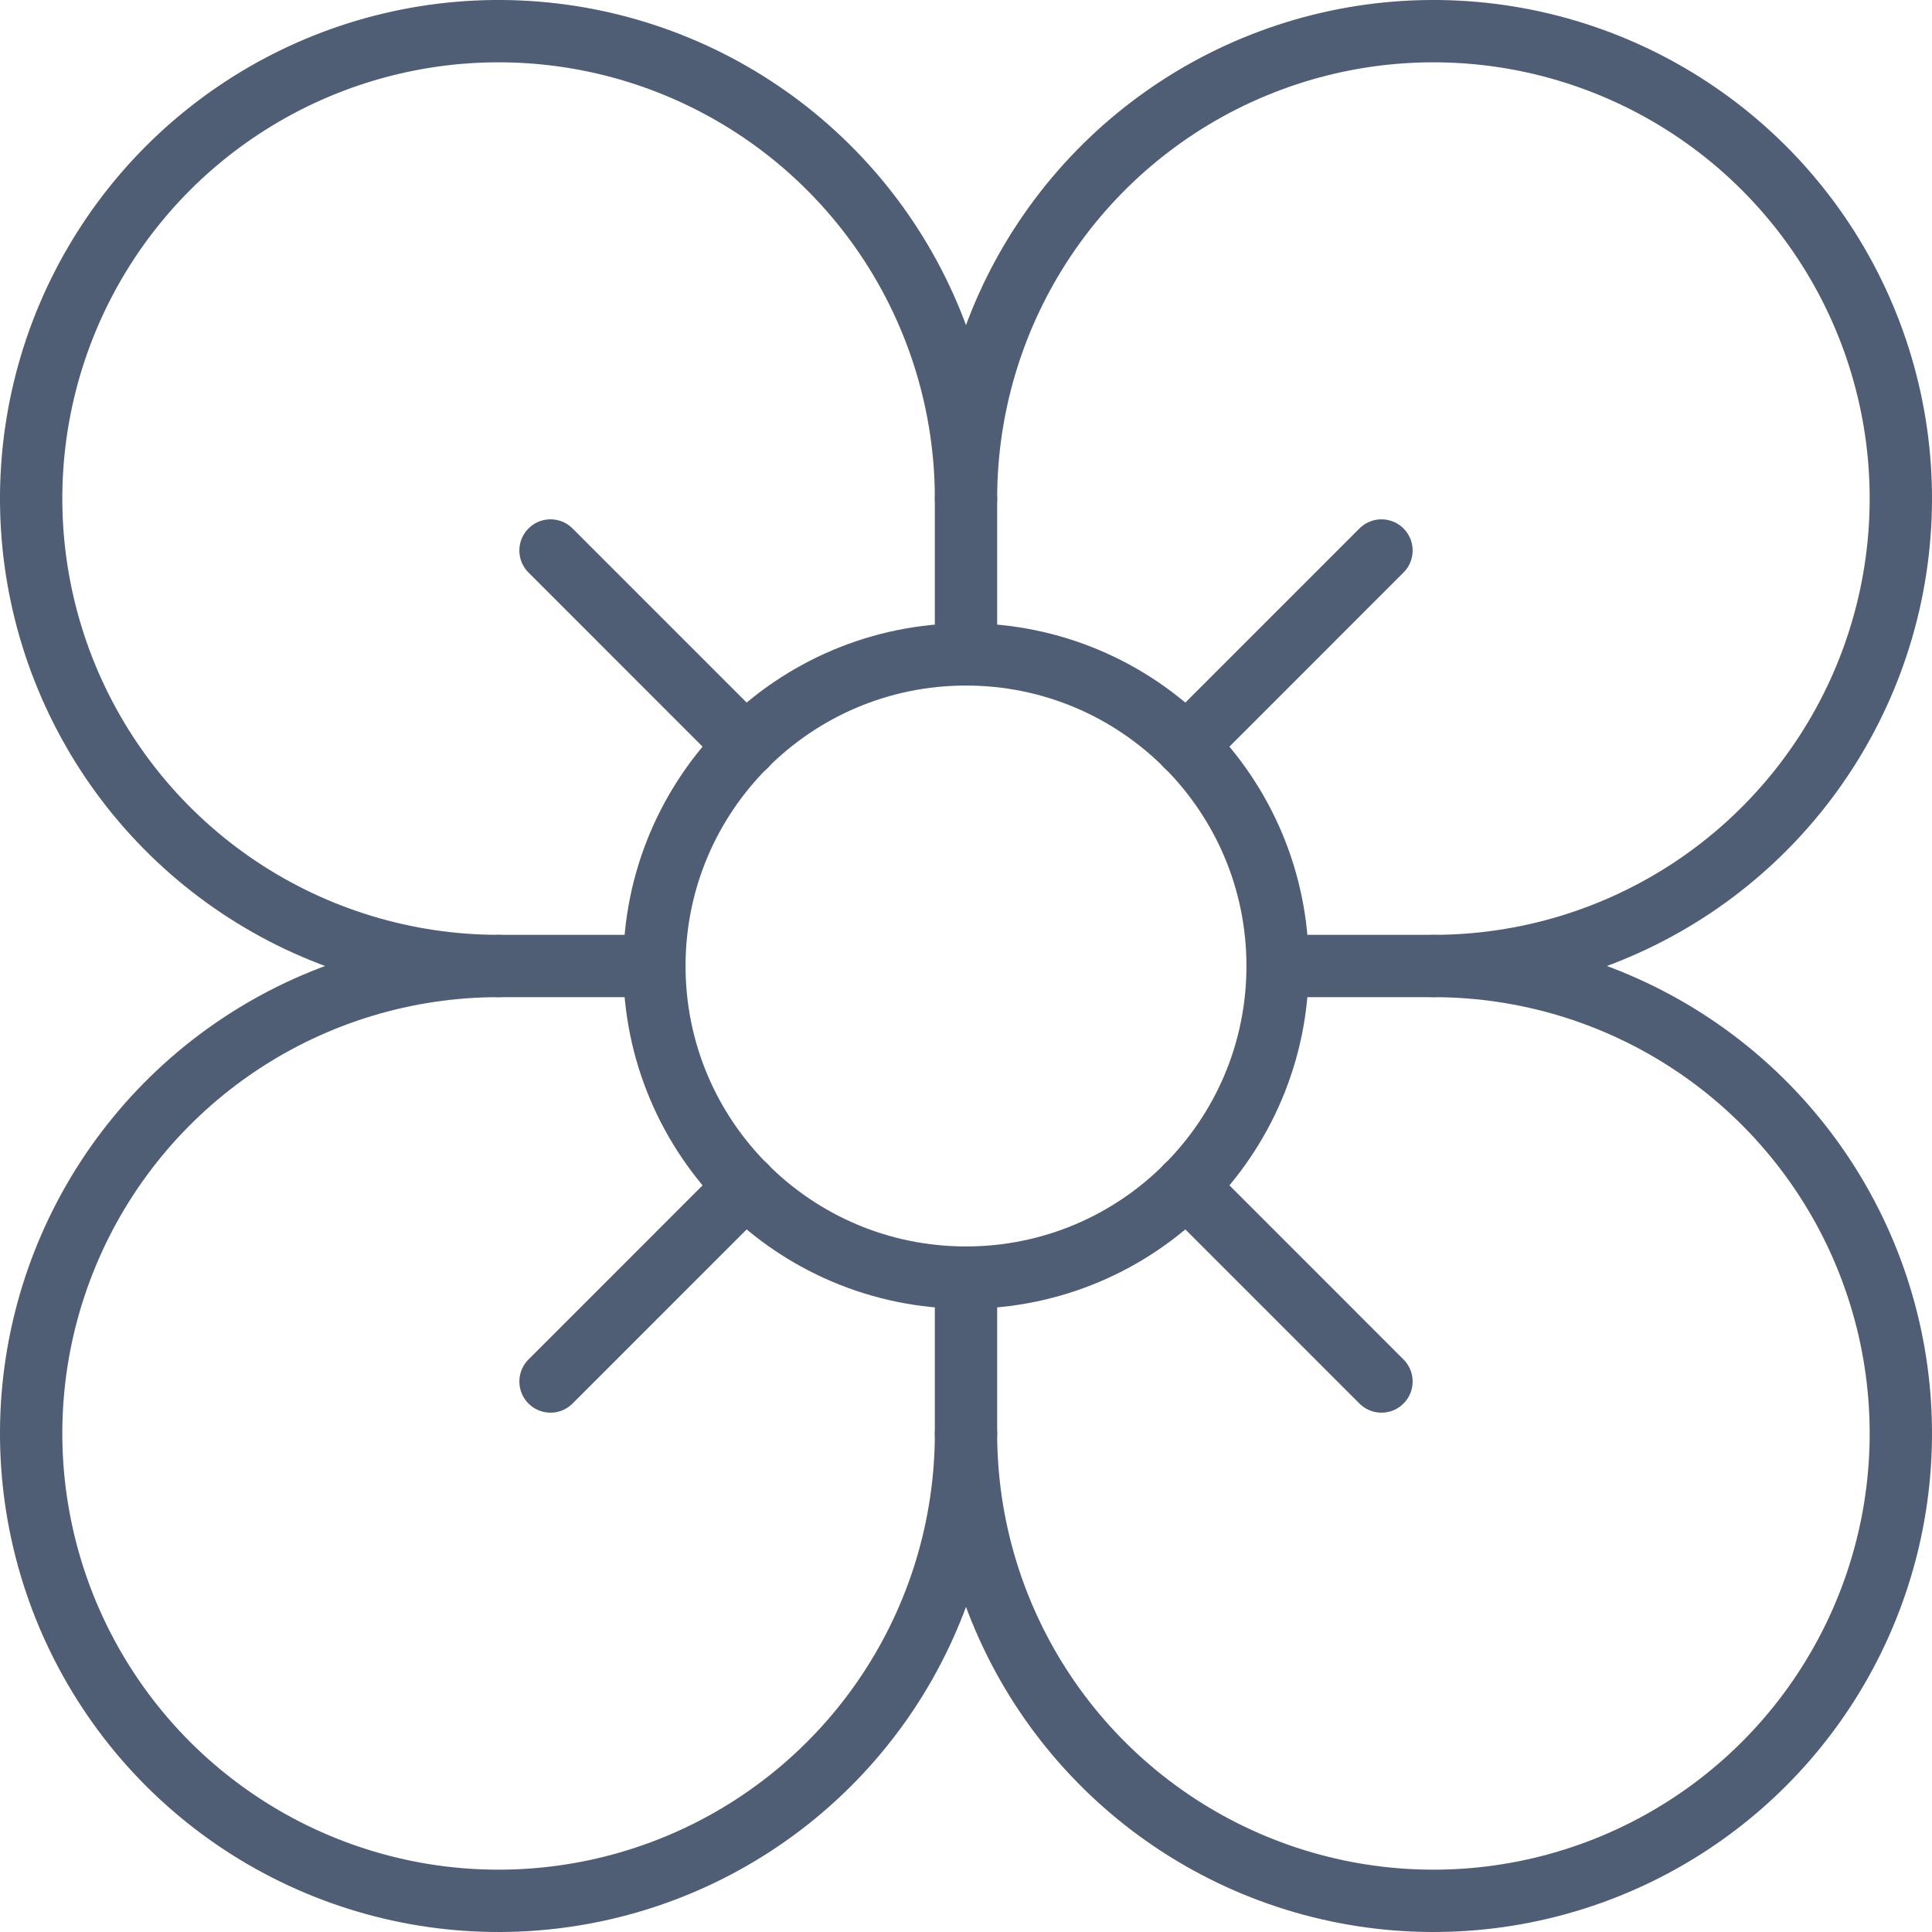 <svg xmlns="http://www.w3.org/2000/svg" fill="none" viewBox="0 0 62 62" height="62" width="62">
<path stroke-linejoin="round" stroke-linecap="round" stroke-width="2" stroke="#4F5D75" d="M31 41C36.523 41 41 36.523 41 31C41 25.477 36.523 21 31 21C25.477 21 21 25.477 21 31C21 36.523 25.477 41 31 41Z"></path>
<path stroke-linejoin="round" stroke-linecap="round" stroke-width="2" stroke="#4F5D75" d="M31 46C31 48.967 30.12 51.867 28.472 54.334C26.824 56.8 24.481 58.723 21.74 59.858C18.999 60.993 15.983 61.291 13.074 60.712C10.164 60.133 7.491 58.704 5.393 56.607C3.296 54.509 1.867 51.836 1.288 48.926C0.709 46.017 1.006 43.001 2.142 40.26C3.277 37.519 5.2 35.176 7.666 33.528C10.133 31.88 13.033 31 16 31C13.033 31 10.133 30.12 7.666 28.472C5.2 26.824 3.277 24.481 2.142 21.74C1.006 18.999 0.709 15.983 1.288 13.074C1.867 10.164 3.296 7.491 5.393 5.393C7.491 3.296 10.164 1.867 13.074 1.288C15.983 0.709 18.999 1.006 21.74 2.142C24.481 3.277 26.824 5.2 28.472 7.666C30.12 10.133 31 13.033 31 16C31 13.033 31.88 10.133 33.528 7.666C35.176 5.2 37.519 3.277 40.26 2.142C43.001 1.006 46.017 0.709 48.926 1.288C51.836 1.867 54.509 3.296 56.607 5.393C58.704 7.491 60.133 10.164 60.712 13.074C61.291 15.983 60.993 18.999 59.858 21.74C58.723 24.481 56.8 26.824 54.334 28.472C51.867 30.12 48.967 31 46 31C48.967 31 51.867 31.88 54.334 33.528C56.8 35.176 58.723 37.519 59.858 40.26C60.993 43.001 61.291 46.017 60.712 48.926C60.133 51.836 58.704 54.509 56.607 56.607C54.509 58.704 51.836 60.133 48.926 60.712C46.017 61.291 43.001 60.993 40.26 59.858C37.519 58.723 35.176 56.8 33.528 54.334C31.88 51.867 31 48.967 31 46Z"></path>
<path stroke-linejoin="round" stroke-linecap="round" stroke-width="2" stroke="#4F5D75" d="M31 16V21"></path>
<path stroke-linejoin="round" stroke-linecap="round" stroke-width="2" stroke="#4F5D75" d="M16 31H21"></path>
<path stroke-linejoin="round" stroke-linecap="round" stroke-width="2" stroke="#4F5D75" d="M46 31H41"></path>
<path stroke-linejoin="round" stroke-linecap="round" stroke-width="2" stroke="#4F5D75" d="M31 46V41"></path>
<path stroke-linejoin="round" stroke-linecap="round" stroke-width="2" stroke="#4F5D75" d="M17.667 17.666L23.933 23.933"></path>
<path stroke-linejoin="round" stroke-linecap="round" stroke-width="2" stroke="#4F5D75" d="M38.067 23.933L44.333 17.666"></path>
<path stroke-linejoin="round" stroke-linecap="round" stroke-width="2" stroke="#4F5D75" d="M17.667 44.334L23.933 38.067"></path>
<path stroke-linejoin="round" stroke-linecap="round" stroke-width="2" stroke="#4F5D75" d="M38.067 38.067L44.333 44.334"></path>
</svg>